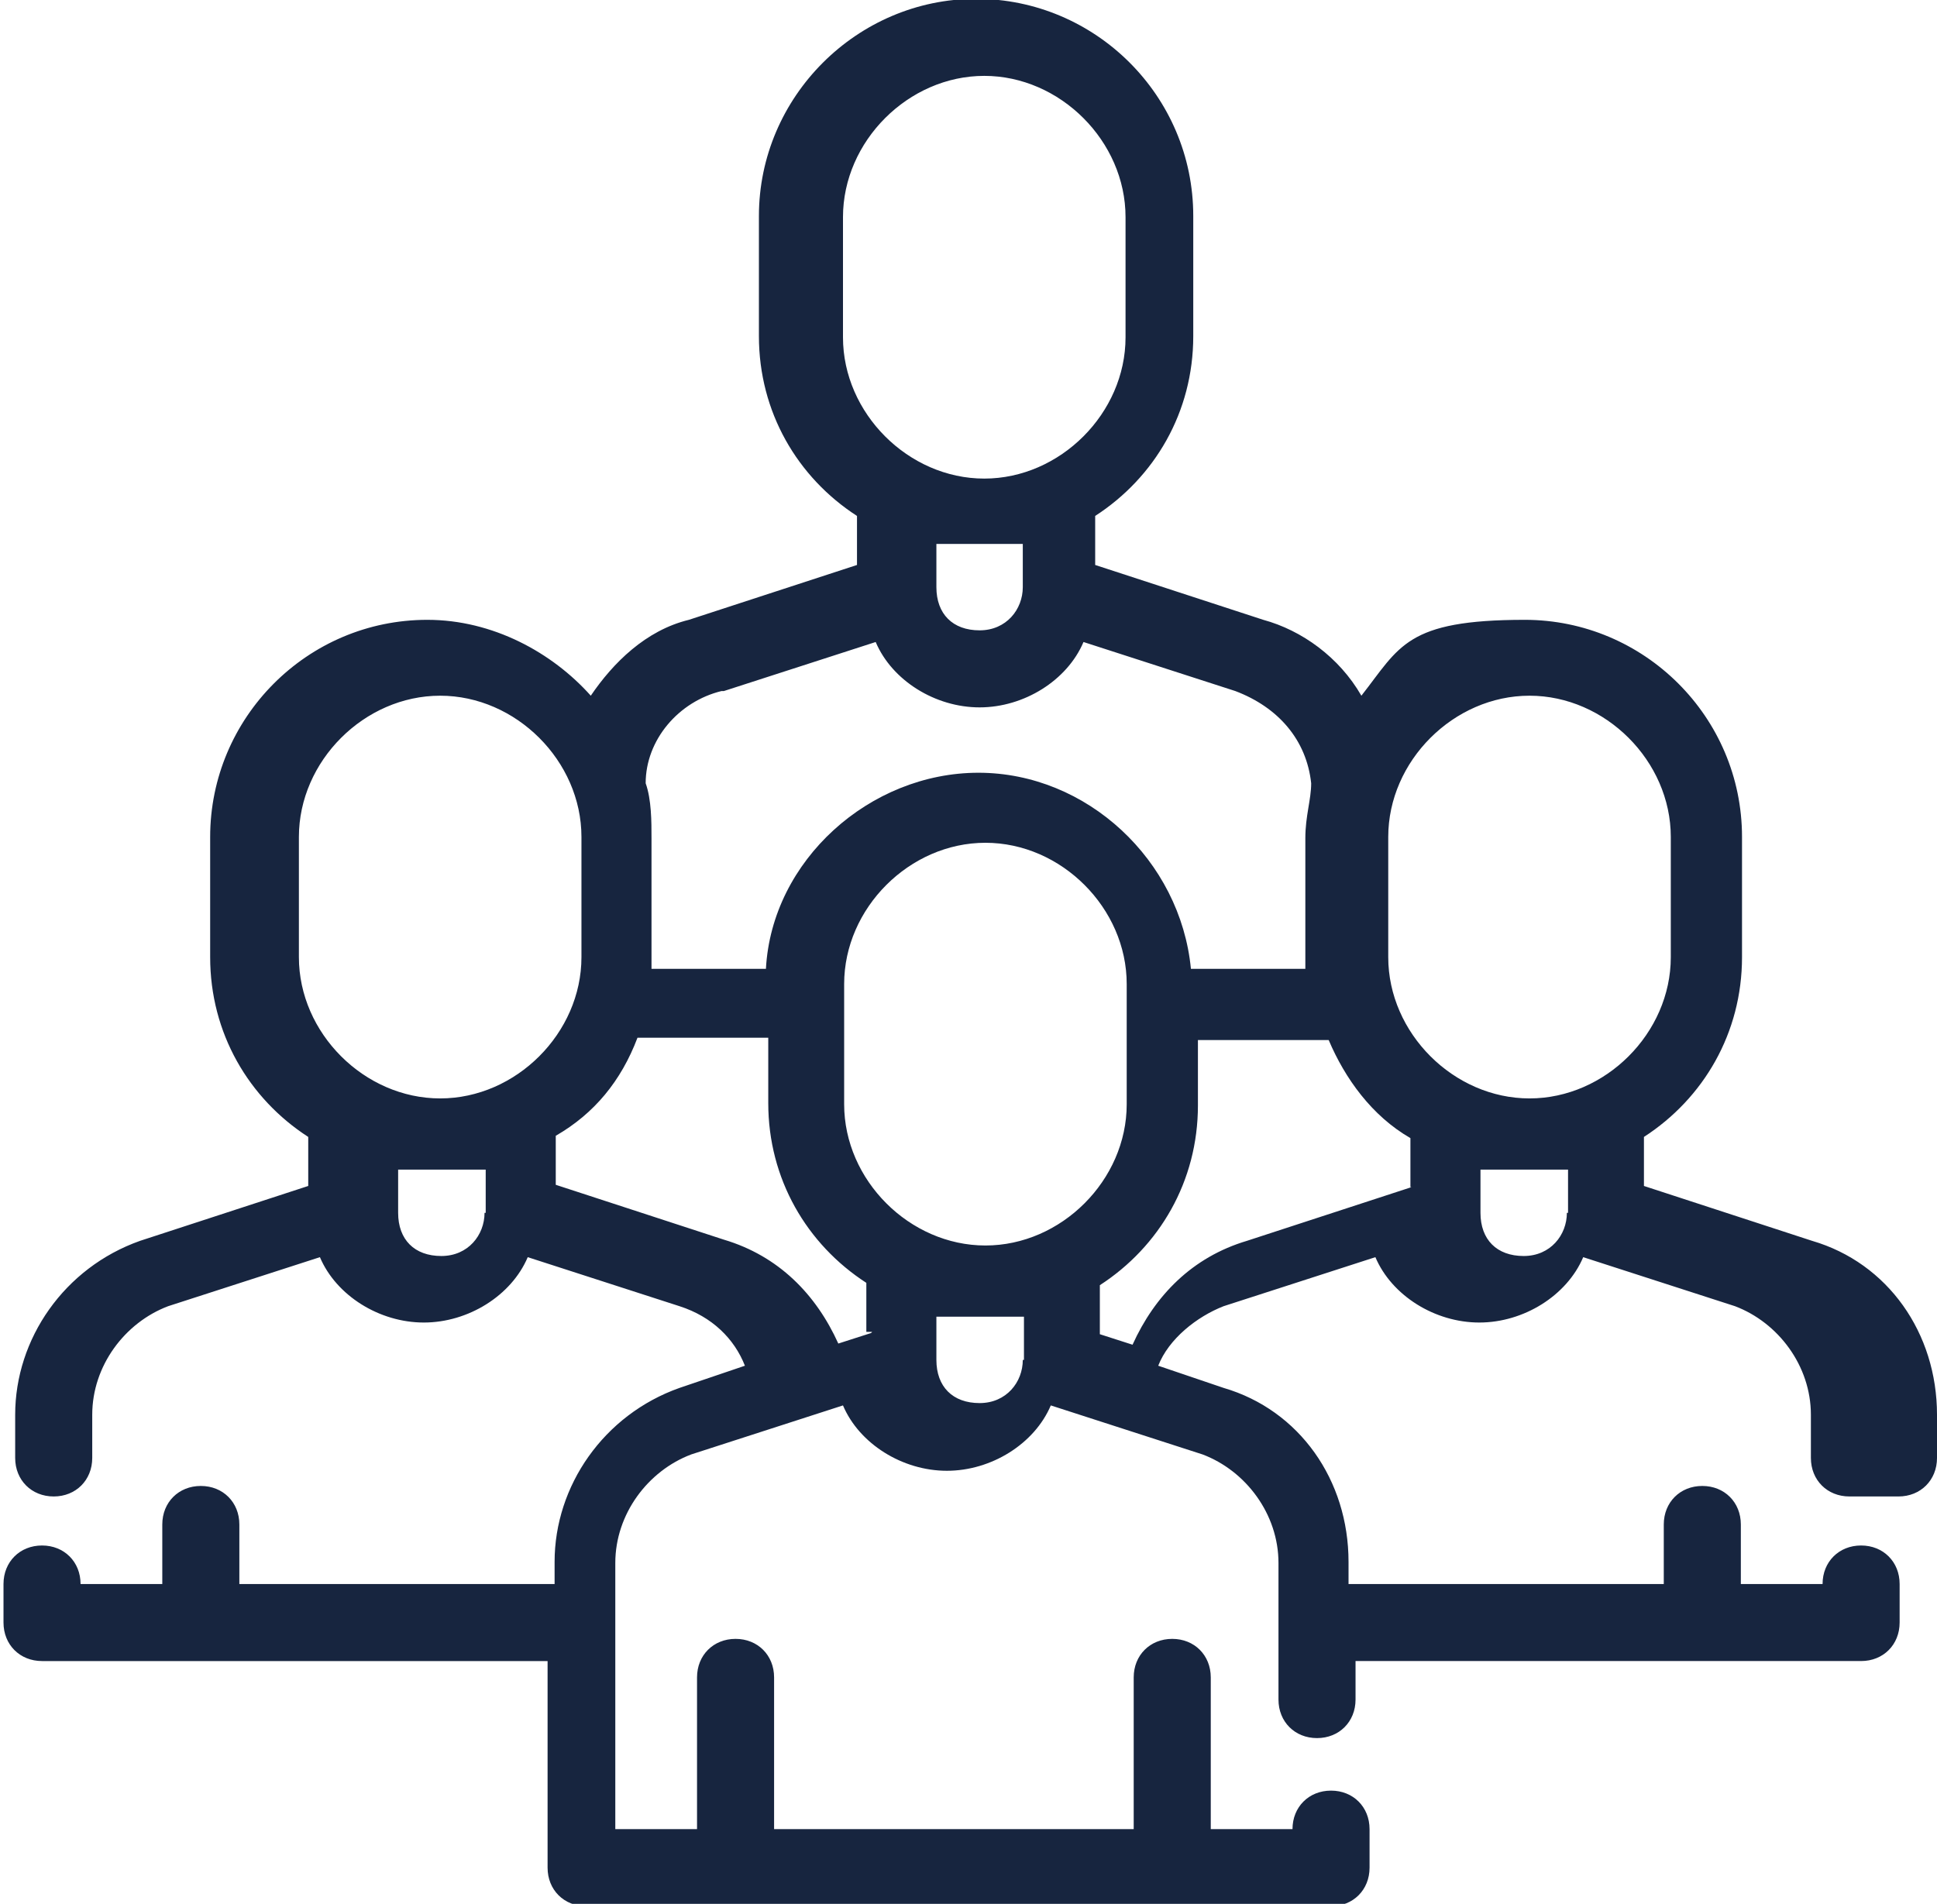 <svg xmlns="http://www.w3.org/2000/svg" id="Camada_2" data-name="Camada 2" viewBox="0 0 16.59 16.31"><defs><style> .cls-1 { fill: #17253f; } </style></defs><g id="Camada_1-2" data-name="Camada 1"><path class="cls-1" d="M16.26,12.82c.19,0,.33-.14.33-.33v-.37c0-.7-.42-1.3-1.07-1.49l-1.44-.47v-.42c.51-.33.84-.89.84-1.54v-1.03c0-1.03-.84-1.86-1.86-1.86s-1.07.23-1.4.65c-.19-.33-.51-.56-.84-.65l-1.44-.47v-.42c.51-.33.84-.89.84-1.54v-1.03c0-1.03-.84-1.86-1.86-1.86s-1.86.84-1.86,1.86v1.03c0,.65.33,1.21.84,1.54v.42l-1.44.47c-.37.09-.65.37-.84.65-.33-.37-.84-.65-1.4-.65-1.03,0-1.86.84-1.86,1.86v1.03c0,.65.33,1.21.84,1.54v.42l-1.44.47c-.65.23-1.07.84-1.07,1.49v.37c0,.19.14.33.33.33s.33-.14.33-.33v-.37c0-.42.28-.79.65-.93l1.3-.42c.14.33.51.56.89.56s.75-.23.89-.56l1.3.42c.28.09.47.28.56.51l-.56.19c-.65.23-1.07.84-1.07,1.49v.19h-2.7v-.51c0-.19-.14-.33-.33-.33s-.33.14-.33.33v.51h-.7c0-.19-.14-.33-.33-.33s-.33.14-.33.33v.33c0,.19.14.33.33.33h4.33v1.77c0,.19.14.33.33.33h6.38c.19,0,.33-.14.33-.33v-.33c0-.19-.14-.33-.33-.33s-.33.14-.33.33h-.7v-1.3c0-.19-.14-.33-.33-.33s-.33.14-.33.33v1.3h-3.08v-1.3c0-.19-.14-.33-.33-.33s-.33.14-.33.33v1.3h-.7v-2.28c0-.42.28-.79.65-.93l1.3-.42c.14.33.51.56.89.56s.75-.23.89-.56l1.3.42c.37.14.65.51.65.93v1.17c0,.19.14.33.33.33s.33-.14.33-.33v-.33h4.33c.19,0,.33-.14.33-.33v-.33c0-.19-.14-.33-.33-.33s-.33.14-.33.33h-.7v-.51c0-.19-.14-.33-.33-.33s-.33.14-.33.33v.51h-2.7v-.19c0-.7-.42-1.3-1.07-1.49l-.56-.19c.09-.23.33-.42.56-.51l1.3-.42c.14.33.51.56.89.56s.75-.23.89-.56l1.3.42c.37.14.65.51.65.93v.37c0,.19.14.33.33.33M7.22,2.89v-1.03c0-.65.56-1.21,1.21-1.21s1.21.56,1.21,1.21v1.03c0,.65-.56,1.21-1.21,1.21s-1.21-.56-1.21-1.21M8.76,4.66v.37c0,.19-.14.37-.37.37s-.37-.14-.37-.37v-.37h.75M6.2,5.92l1.3-.42c.14.33.51.56.89.56s.75-.23.89-.56l1.3.42c.37.14.61.42.65.79,0,.14-.05.28-.05.47v1.12h-.98c-.09-.93-.89-1.68-1.82-1.68s-1.77.75-1.82,1.68h-.98v-1.12c0-.14,0-.33-.05-.47,0-.37.28-.7.65-.79M4.15,10.39h0c0,.19-.14.37-.37.37s-.37-.14-.37-.37v-.37h.75v.37h0ZM3.77,9.41c-.65,0-1.21-.56-1.21-1.21v-1.03c0-.65.56-1.21,1.21-1.21s1.21.56,1.21,1.21v1.03c0,.65-.56,1.21-1.21,1.21M7.46,11.42l-.28.09c-.19-.42-.51-.75-.98-.89l-1.44-.47v-.42c.33-.19.56-.47.7-.84h1.12v.56c0,.65.33,1.21.84,1.54v.42h.05ZM8.76,11.65h0c0,.19-.14.37-.37.37s-.37-.14-.37-.37h0v-.37h.75v.37ZM8.44,10.67c-.65,0-1.21-.56-1.21-1.21v-1.03c0-.65.56-1.21,1.21-1.21s1.21.56,1.21,1.21v1.03c0,.65-.56,1.21-1.21,1.21M12.12,10.16l-1.44.47c-.47.14-.79.47-.98.89l-.28-.09v-.42c.51-.33.84-.89.84-1.54v-.56h1.12c.14.33.37.65.7.84v.42h.05ZM13.42,10.39c0,.19-.14.37-.37.37s-.37-.14-.37-.37h0v-.37h.75v.37ZM13.1,9.41c-.65,0-1.21-.56-1.21-1.21v-1.03c0-.65.56-1.21,1.21-1.21s1.21.56,1.21,1.21v1.03c0,.65-.56,1.21-1.21,1.21"></path></g></svg>